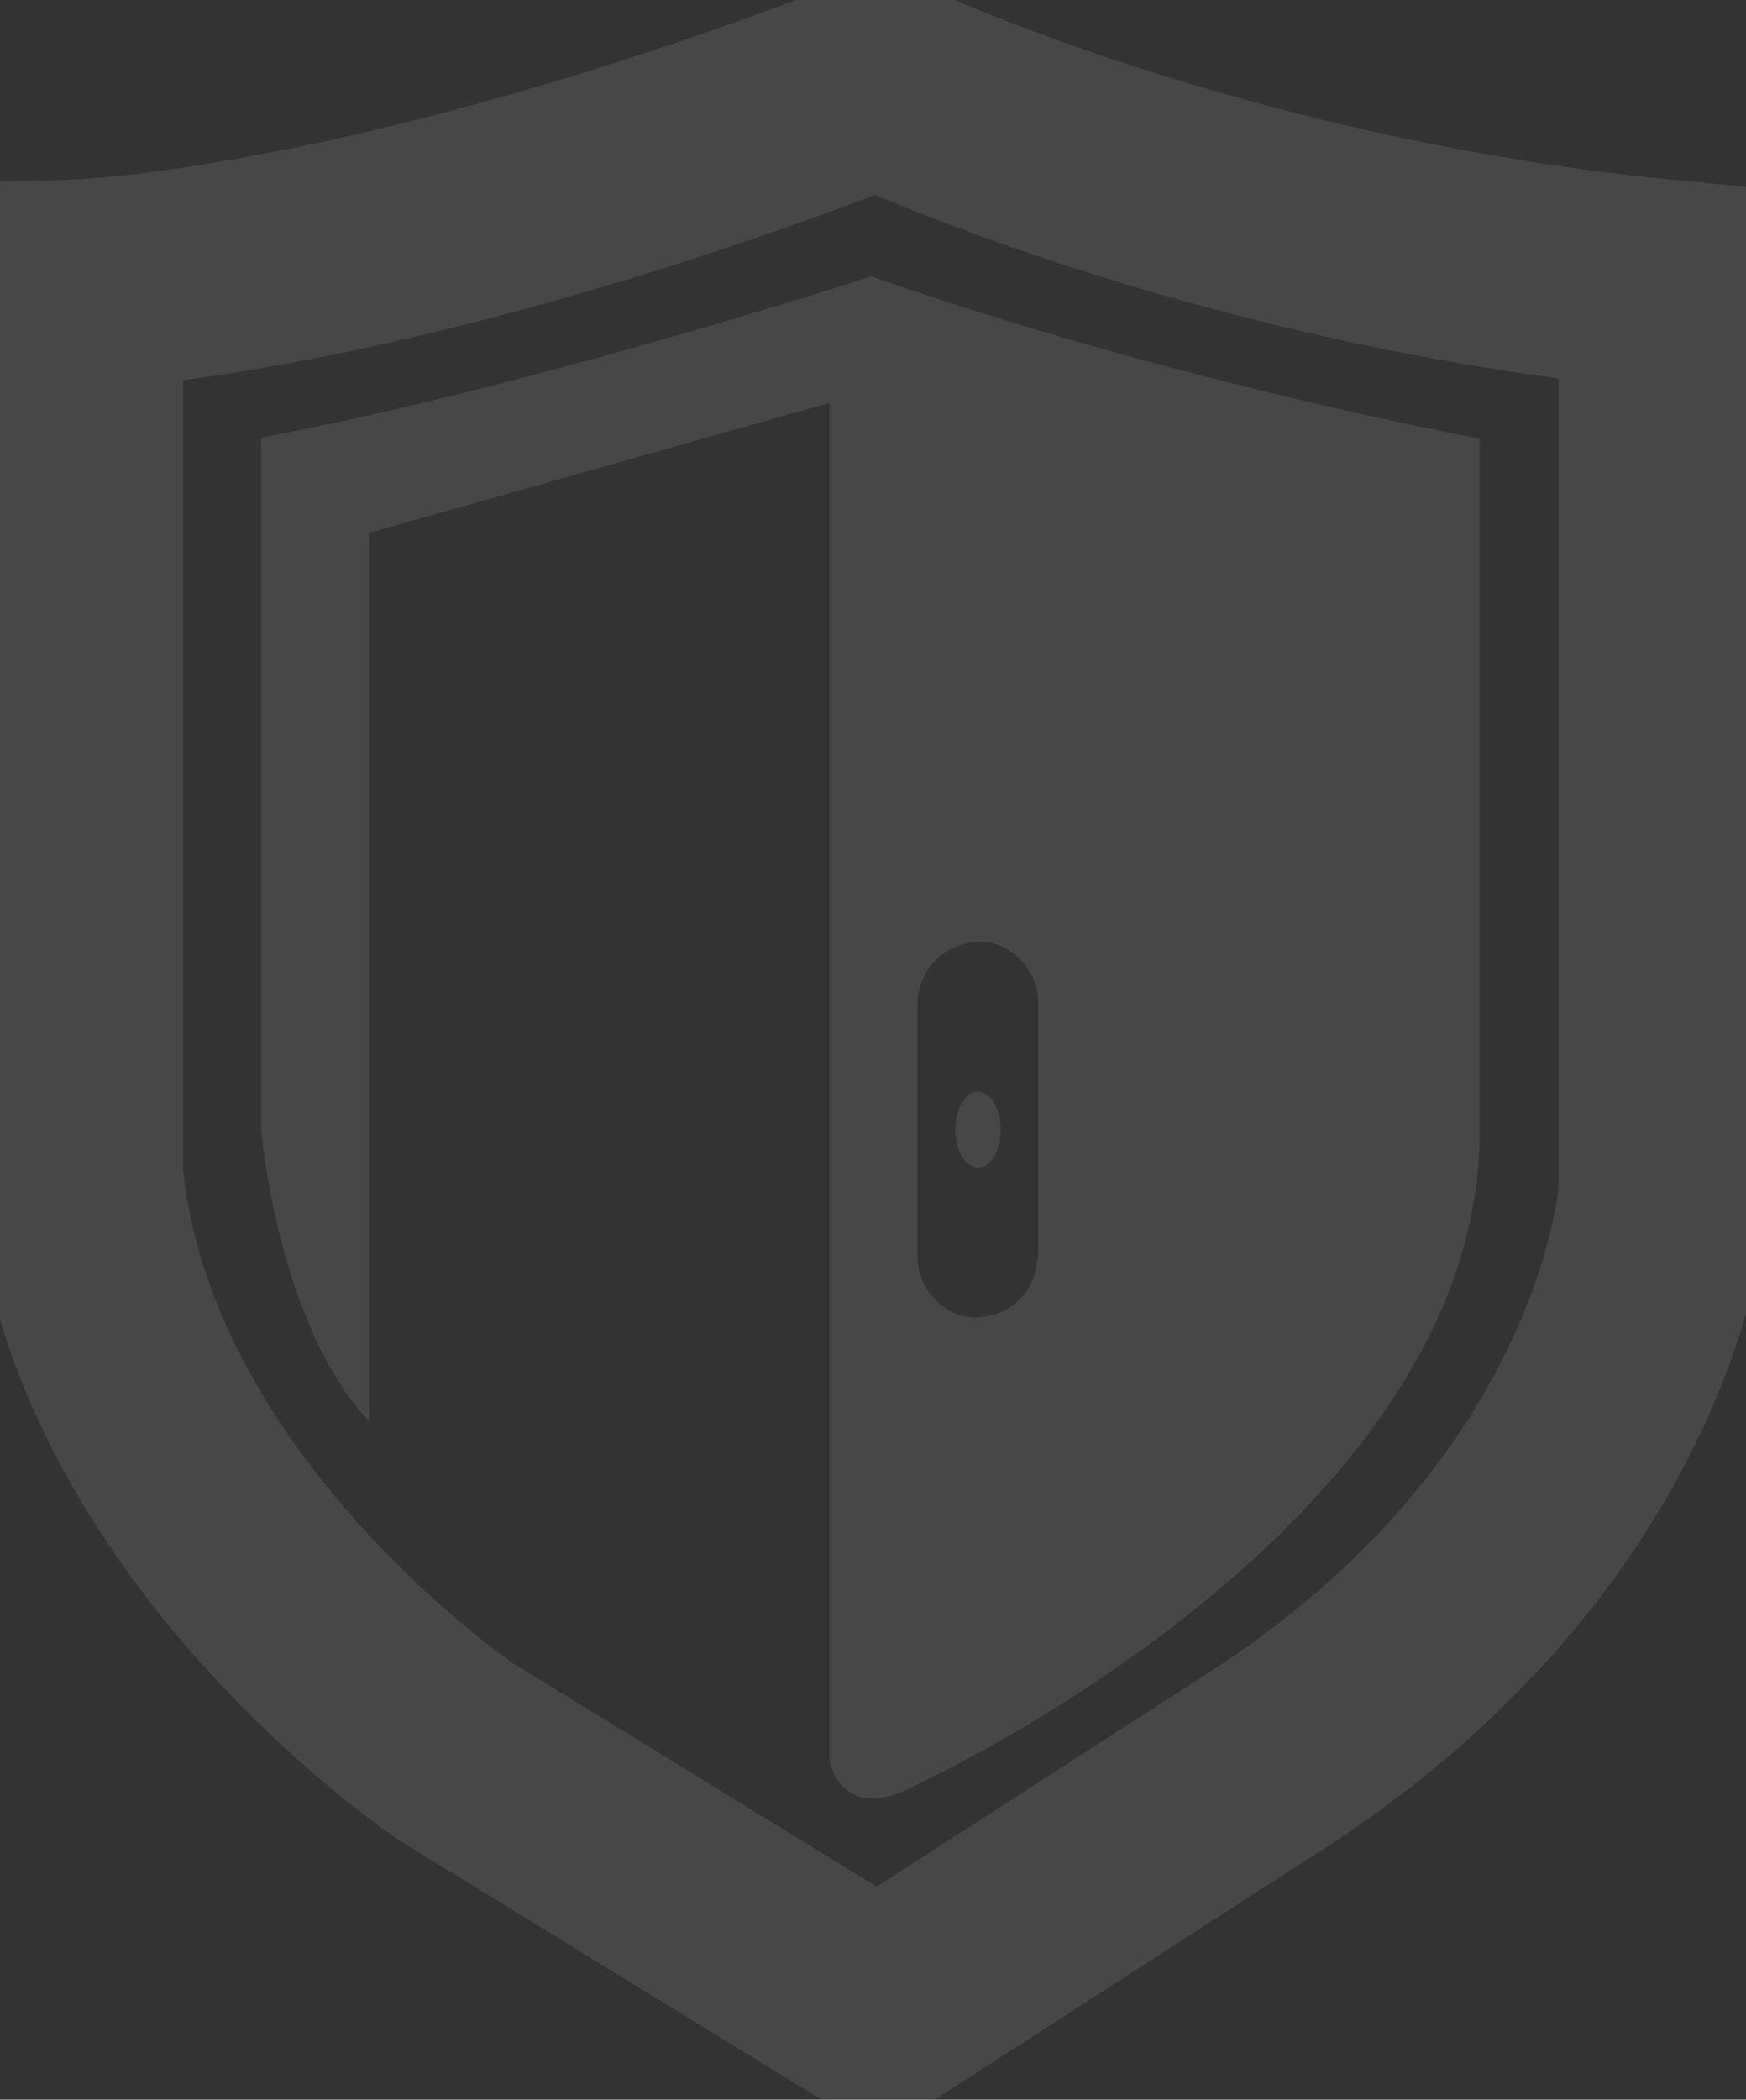 <svg width="332" height="399" viewBox="0 0 332 399" fill="none" xmlns="http://www.w3.org/2000/svg">
<rect x="0" y="0" width="332" height="399" fill="#333333" stroke="none"/>
<g clip-path="url(#clip0_41_254)">
<path d="M166.906 15.476C71.201 52.48 14.815 54.103 14.815 54.103V223.088C20.879 288.798 86.766 332.916 86.766 332.916L166.969 382.151L243.358 332.916C313.059 286.426 316.372 226.395 316.372 226.395V54.103C230.606 45.803 166.969 15.413 166.969 15.413L166.906 15.476Z" stroke="white" stroke-opacity="0.1" stroke-width="40" stroke-miterlimit="10"/>
<path d="M165.594 52.543C165.594 52.543 101.894 73.323 49.634 83.182V214.414C49.634 214.414 52.572 251.169 70.138 270.077V101.279L157.717 76.568V334.476C157.717 334.476 159.905 347.581 175.22 338.657C175.22 338.657 280.115 290.545 281.365 216.286V83.369C281.365 83.369 222.354 72.449 165.594 52.48V52.543ZM197.412 237.69C197.412 238.501 197.35 239.25 197.162 239.999C196.662 245.865 191.661 250.108 185.847 250.358C179.721 250.607 174.47 244.929 174.47 239.001V190.701C174.47 188.704 174.97 186.895 175.846 185.272C177.721 181.591 181.659 179.157 186.035 178.97C192.161 178.72 197.412 184.399 197.412 190.327V237.753V237.69Z" fill="white" fill-opacity="0.1"/>
<path d="M185.973 221.902C188.355 221.902 190.286 218.662 190.286 214.664C190.286 210.666 188.355 207.425 185.973 207.425C183.59 207.425 181.659 210.666 181.659 214.664C181.659 218.662 183.59 221.902 185.973 221.902Z" fill="white" fill-opacity="0.1"/>
</g>
<defs>
<clipPath id="clip0_41_254">
<rect width="332" height="399" fill="white"/>
</clipPath>
</defs>
</svg>
